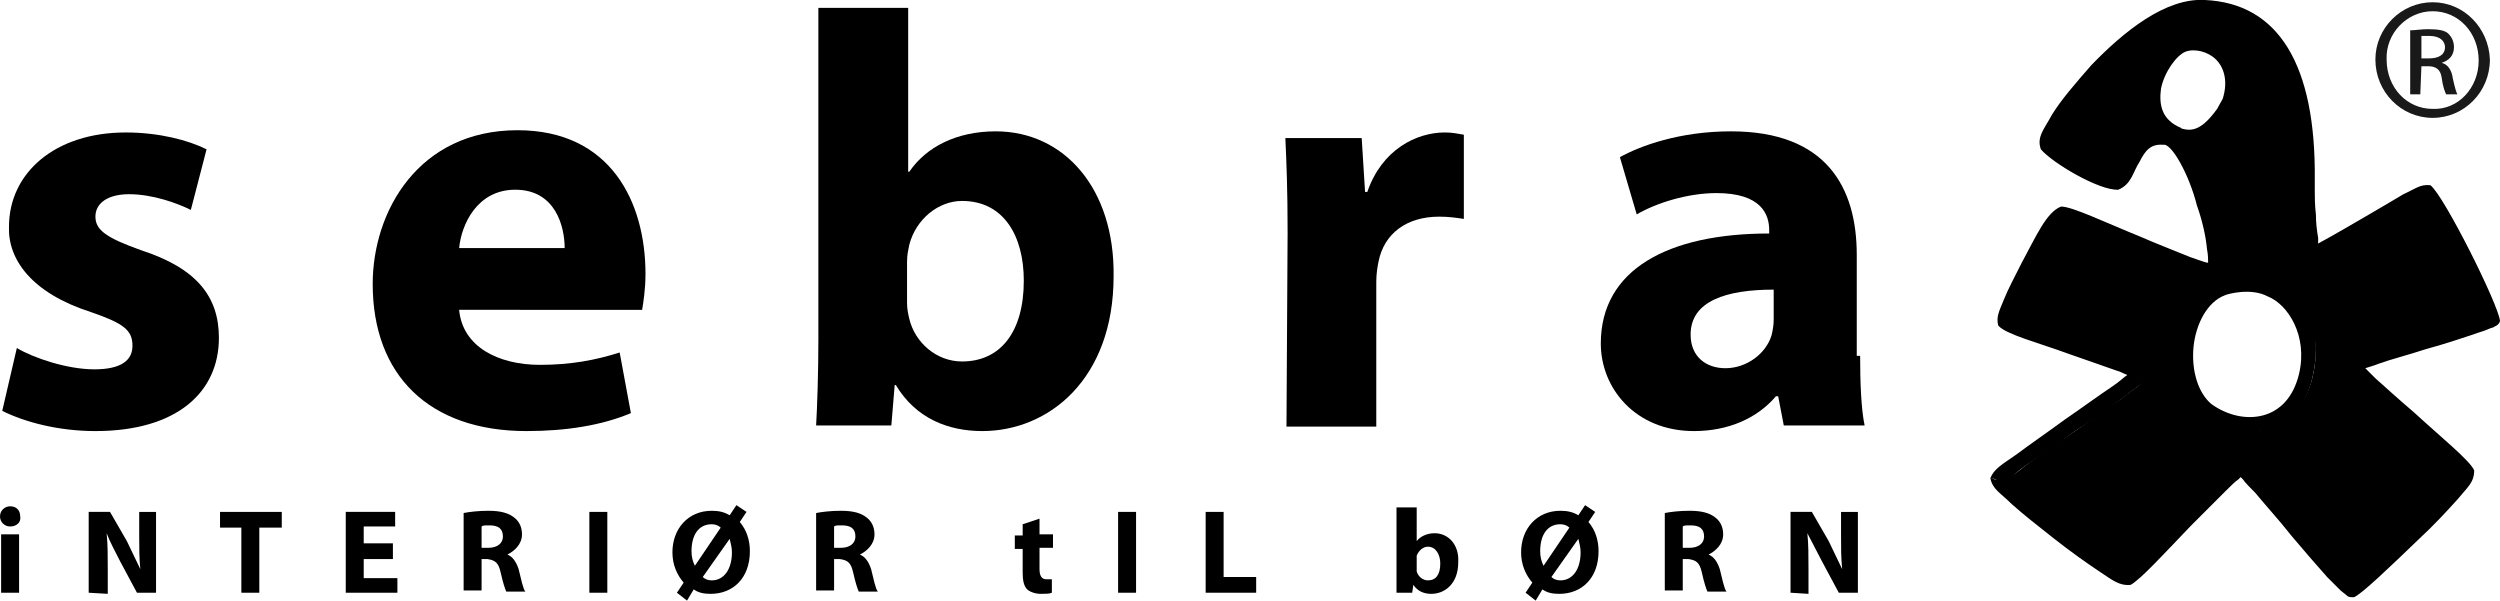 <?xml version="1.0" encoding="utf-8"?>
<!-- Generator: Adobe Illustrator 23.0.1, SVG Export Plug-In . SVG Version: 6.00 Build 0)  -->
<svg version="1.1" id="Layer_1" xmlns="http://www.w3.org/2000/svg" xmlns:xlink="http://www.w3.org/1999/xlink" x="0px" y="0px"
	 viewBox="0 0 222.7 53.5" style="enable-background:new 0 0 222.7 53.5;" xml:space="preserve">
<style type="text/css">
	.st0{opacity:0.9;enable-background:new    ;}
</style>
<g>
	<g>
		<path d="M220.9,42.3"/>
		<g>
			<g>
				<path d="M0.9,46.9C0.4,46.9,0,46.5,0,46s0.4-0.9,0.9-0.9c0.6,0,0.9,0.4,0.9,0.9C1.9,46.5,1.5,46.9,0.9,46.9L0.9,46.9z M0.1,52.8
					v-5.2h1.6v5.2H0.1z"/>
				<path d="M7.9,52.8v-7.2h1.9l1.5,2.6c0.4,0.8,0.8,1.7,1.2,2.5l0,0c-0.1-1-0.1-1.9-0.1-3v-2.1h1.5v7.2h-1.7L10.7,50
					c-0.4-0.8-0.9-1.7-1.2-2.5l0,0c0.1,1,0.1,2,0.1,3.2v2.2L7.9,52.8L7.9,52.8z"/>
				<path d="M21.5,47h-1.9v-1.4h5.5V47h-2v5.8h-1.6V47z"/>
				<path d="M35,49.8h-2.6v1.7h3v1.3h-4.6v-7.2h4.4v1.3h-2.8v1.5H35L35,49.8L35,49.8z"/>
				<path d="M41.3,45.7c0.5-0.1,1.3-0.2,2.2-0.2c1.1,0,1.8,0.2,2.3,0.6c0.4,0.3,0.7,0.8,0.7,1.5c0,0.9-0.7,1.5-1.3,1.8l0,0
					c0.5,0.2,0.8,0.7,1,1.3c0.2,0.8,0.4,1.8,0.6,2h-1.7c-0.1-0.2-0.3-0.8-0.5-1.7s-0.5-1.1-1.2-1.2h-0.5v2.8h-1.6V45.7z M42.9,48.8
					h0.6c0.8,0,1.3-0.4,1.3-1c0-0.7-0.4-1-1.2-1c-0.4,0-0.6,0-0.7,0.1L42.9,48.8L42.9,48.8z"/>
				<path d="M54.1,45.6v7.2h-1.6v-7.2H54.1z"/>
				<path d="M60.3,52.8l0.6-0.9c-0.6-0.7-1-1.6-1-2.7c0-2.1,1.4-3.7,3.5-3.7c0.6,0,1.1,0.1,1.6,0.4l0.6-0.9l0.9,0.6l-0.6,0.9
					c0.6,0.7,0.9,1.6,0.9,2.6c0,2.4-1.5,3.8-3.5,3.8c-0.6,0-1.1-0.1-1.5-0.4l-0.6,1L60.3,52.8z M64.2,47c-0.2-0.2-0.5-0.3-0.8-0.3
					c-1.2,0-1.8,1-1.8,2.4c0,0.5,0.1,0.9,0.3,1.3l0,0L64.2,47z M62.6,51.4c0.2,0.2,0.5,0.3,0.8,0.3c1.1,0,1.8-1,1.8-2.5
					c0-0.4-0.1-0.8-0.2-1.2l0,0L62.6,51.4z"/>
				<path d="M72.7,45.7c0.5-0.1,1.3-0.2,2.2-0.2c1.1,0,1.8,0.2,2.3,0.6c0.4,0.3,0.7,0.8,0.7,1.5c0,0.9-0.7,1.5-1.3,1.8l0,0
					c0.5,0.2,0.8,0.7,1,1.3c0.2,0.8,0.4,1.8,0.6,2h-1.7c-0.1-0.2-0.3-0.8-0.5-1.7s-0.5-1.1-1.2-1.2h-0.5v2.8h-1.6V45.7z M74.3,48.8
					h0.6c0.8,0,1.3-0.4,1.3-1c0-0.7-0.4-1-1.2-1c-0.4,0-0.6,0-0.7,0.1L74.3,48.8L74.3,48.8z"/>
				<path d="M92.6,46.2v1.4h1.2v1.2h-1.2v1.9c0,0.6,0.2,0.9,0.6,0.9c0.2,0,0.3,0,0.5,0v1.2c-0.2,0.1-0.6,0.1-1,0.1
					c-0.5,0-1-0.2-1.2-0.4c-0.3-0.3-0.4-0.8-0.4-1.5v-2.1h-0.7v-1.2h0.7v-1L92.6,46.2z"/>
				<path d="M101.2,45.6v7.2h-1.6v-7.2H101.2z"/>
				<path d="M107.4,45.6h1.6v5.8h2.9v1.4h-4.5V45.6z"/>
				<path d="M124.6,45.2h1.6v3l0,0c0.3-0.4,0.9-0.7,1.6-0.7c1.2,0,2.2,1,2.1,2.6c0,1.9-1.2,2.8-2.4,2.8c-0.6,0-1.2-0.2-1.6-0.8l0,0
					l-0.1,0.7h-1.4c0-0.3,0-1,0-1.6v-6H124.6z M126.2,50.6c0,0.1,0,0.2,0,0.3c0.1,0.4,0.5,0.8,1,0.8c0.7,0,1.1-0.5,1.1-1.5
					c0-0.8-0.4-1.5-1.1-1.5c-0.4,0-0.8,0.3-1,0.8c0,0.1,0,0.2,0,0.3V50.6z"/>
				<path d="M135.9,52.8l0.6-0.9c-0.6-0.7-1-1.6-1-2.7c0-2.1,1.4-3.7,3.5-3.7c0.6,0,1.1,0.1,1.6,0.4l0.6-0.9l0.9,0.6l-0.6,0.9
					c0.6,0.7,0.9,1.6,0.9,2.6c0,2.4-1.5,3.8-3.5,3.8c-0.6,0-1.1-0.1-1.5-0.4l-0.6,1L135.9,52.8z M139.8,47c-0.2-0.2-0.5-0.3-0.8-0.3
					c-1.2,0-1.8,1-1.8,2.4c0,0.5,0.1,0.9,0.3,1.3l0,0L139.8,47z M138.2,51.4c0.2,0.2,0.5,0.3,0.8,0.3c1.1,0,1.8-1,1.8-2.5
					c0-0.4-0.1-0.8-0.2-1.2l0,0L138.2,51.4z"/>
				<path d="M148.3,45.7c0.5-0.1,1.3-0.2,2.2-0.2c1.1,0,1.8,0.2,2.3,0.6c0.4,0.3,0.7,0.8,0.7,1.5c0,0.9-0.7,1.5-1.3,1.8l0,0
					c0.5,0.2,0.8,0.7,1,1.3c0.2,0.8,0.4,1.8,0.6,2h-1.7c-0.1-0.2-0.3-0.8-0.5-1.7s-0.5-1.1-1.2-1.2h-0.5v2.8h-1.6L148.3,45.7
					L148.3,45.7z M149.9,48.8h0.6c0.8,0,1.3-0.4,1.3-1c0-0.7-0.4-1-1.2-1c-0.4,0-0.6,0-0.7,0.1L149.9,48.8L149.9,48.8z"/>
				<path d="M159.5,52.8v-7.2h1.9l1.5,2.6c0.4,0.8,0.8,1.7,1.2,2.5l0,0c-0.1-1-0.1-1.9-0.1-3v-2.1h1.5v7.2h-1.7l-1.5-2.8
					c-0.4-0.8-0.9-1.7-1.3-2.5l0,0c0.1,1,0.1,2,0.1,3.2v2.2L159.5,52.8L159.5,52.8z"/>
			</g>
			<g>
				<path class="st0" d="M216.7,0.2c-2.8,0-5.1,2.3-5.1,5.1c0,2.9,2.3,5.2,5.1,5.2c2.8,0,5.1-2.3,5.1-5.2
					C221.7,2.5,219.5,0.2,216.7,0.2L216.7,0.2L216.7,0.2z M216.7,1c2.3,0,4.1,1.9,4.1,4.4c0,2.4-1.8,4.4-4.1,4.3
					c-2.3,0-4.1-1.9-4.1-4.4C212.5,3,214.4,1,216.7,1L216.7,1L216.7,1z M215.7,5.9h0.6c0.7,0,1.1,0.3,1.2,1c0.1,0.8,0.3,1.3,0.4,1.5
					h1c-0.1-0.2-0.2-0.5-0.4-1.4c-0.1-0.8-0.5-1.3-1-1.4l0,0c0.6-0.2,1.1-0.6,1.1-1.4c0-0.5-0.2-0.9-0.5-1.2s-0.9-0.4-1.8-0.4
					c-0.7,0-1.1,0.1-1.6,0.1v5.7h0.9L215.7,5.9L215.7,5.9z M215.7,3.2c0.2,0,0.4,0,0.7,0c1,0,1.4,0.5,1.4,1c0,0.7-0.6,1-1.4,1h-0.7
					V3.2L215.7,3.2z"/>
			</g>
			<g>
				<path d="M1.5,31C3,31.9,6,32.9,8.4,32.9s3.4-0.8,3.4-2.1c0-1.4-0.8-2-3.7-3c-5.3-1.7-7.4-4.7-7.3-7.6c0-4.8,4.1-8.4,10.4-8.4
					c3,0,5.6,0.7,7.2,1.5L17,18.7c-1.2-0.6-3.4-1.4-5.5-1.4c-1.9,0-3,0.8-3,2s1,1.9,4.1,3c4.9,1.6,6.9,4.1,6.9,7.8
					c0,4.8-3.7,8.3-11,8.3c-3.3,0-6.3-0.8-8.3-1.8L1.5,31z"/>
				<path d="M40.9,27.6c0.3,3.3,3.5,4.9,7.2,4.9c2.7,0,4.9-0.4,7.1-1.1l1,5.4c-2.6,1.1-5.8,1.6-9.3,1.6c-8.7,0-13.7-5-13.7-13.1
					c0-6.5,4.1-13.7,12.9-13.7c8.3,0,11.4,6.4,11.4,12.8c0,1.4-0.2,2.6-0.3,3.2L40.9,27.6z M50.3,22.1c0-1.9-0.8-5.2-4.4-5.2
					c-3.4,0-4.8,3.1-5,5.2H50.3z"/>
				<path d="M72.9,0.7h8v14.6H81c1.5-2.2,4.2-3.6,7.7-3.6c6.1,0,10.6,5.1,10.5,12.9c0,9.2-5.8,13.8-11.7,13.8c-3,0-5.9-1.1-7.7-4.1
					h-0.1l-0.3,3.6h-6.7c0.1-1.7,0.2-4.8,0.2-7.6V0.7z M80.8,27c0,0.5,0.1,1,0.2,1.4c0.5,2.1,2.4,3.8,4.7,3.8c3.4,0,5.5-2.6,5.5-7.2
					c0-4-1.8-7.1-5.5-7.1c-2.1,0-4.1,1.6-4.7,3.9c-0.1,0.5-0.2,0.9-0.2,1.5V27z"/>
				<path d="M114.7,20.7c0-3.8-0.1-6.2-0.2-8.4h6.8l0.3,4.8h0.2c1.3-3.8,4.4-5.3,6.9-5.3c0.7,0,1.1,0.1,1.7,0.2v7.5
					c-0.7-0.1-1.3-0.2-2.2-0.2c-2.9,0-4.9,1.5-5.4,4c-0.1,0.5-0.2,1.1-0.2,1.8V38h-8L114.7,20.7z"/>
				<path d="M165.7,31.7c0,2.4,0.1,4.8,0.4,6.2h-7.2l-0.5-2.6h-0.2c-1.7,2-4.3,3.1-7.3,3.1c-5.2,0-8.3-3.8-8.3-7.8
					c0-6.6,6-9.8,15-9.8v-0.3c0-1.4-0.7-3.3-4.7-3.3c-2.6,0-5.4,0.9-7.1,1.9l-1.5-5.1c1.8-1,5.3-2.3,9.9-2.3c8.5,0,11.2,5,11.2,11v9
					H165.7z M158,25.8c-4.2,0-7.4,1-7.4,4c0,2,1.4,3,3.1,3c1.9,0,3.6-1.3,4.1-2.9c0.1-0.4,0.2-0.9,0.2-1.4L158,25.8L158,25.8z"/>
			</g>
		</g>
	</g>
	<g>
		<g>
			<g>
				<path d="M209.4,51.7c-0.3-0.3-0.7-0.6-1.1-1.1c-0.9-1-2-2.3-3.2-3.7s-2.3-2.7-3.2-3.8c-1-1.1-1.4-1.7-2.3-1.9
					c-0.9,0.2-1.2,0.7-2.2,1.6c-0.9,0.9-2.1,2.1-3.2,3.3c-2,2.2-4.3,4.4-4.7,4.8c-0.1,0-0.2-0.1-0.4-0.2c-0.4-0.2-0.8-0.5-1.4-0.8
					c-1.1-0.7-2.6-1.8-3.9-2.8c-1.4-1.1-2.7-2.2-3.7-3.1c-0.5-0.4-0.9-0.8-1.2-1.1l-0.1-0.1l0.2-0.2c0.3-0.3,0.8-0.6,1.4-1.1
					c1.2-0.9,2.7-2,4.3-3c1.6-1.1,3.1-2.2,4.3-3c1.2-1,1.9-1.2,2.2-2.1h-0.6h0.6c0-0.5-0.3-0.6-0.4-0.7c-0.1-0.1-0.3-0.2-0.5-0.3
					c-0.3-0.2-0.8-0.4-1.4-0.6c-1.1-0.4-2.6-0.9-4.1-1.4s-3-1-4.1-1.4c-0.6-0.2-1-0.4-1.4-0.5l-0.2-0.1v-0.1
					c0.1-0.3,0.2-0.7,0.4-1.1c0.4-0.9,0.9-2.1,1.5-3.2c0.6-1.1,1.2-2.3,1.7-3.1c0.3-0.4,0.5-0.8,0.7-1l0.2-0.2
					c0.1,0,0.3,0.1,0.5,0.2c0.4,0.1,0.9,0.3,1.6,0.6c1.2,0.5,2.8,1.2,4.4,1.8c1.6,0.7,3.2,1.3,4.4,1.8c1.3,0.5,2,0.8,2.8,0.6
					l-0.3-0.6l0.3,0.6c0.4-0.2,0.4-0.4,0.5-0.6c0-0.2,0.1-0.4,0.1-0.6c0-0.4,0-0.9-0.1-1.5c-0.2-1.1-0.5-2.6-0.9-4.1
					c-0.6-1.9-1.2-3.7-2.2-5c1.4,0.1,2.8-0.8,3.9-2.4l0,0l0,0l0.5-0.9l0,0V9.5l-0.5-0.2h-0.1l0.6,0.2c0.7-2,0.2-3.9-0.9-4.9
					c-1.1-1.1-2.7-1.5-4.1-1c-1.5,0.6-2.6,2.4-2.9,4.3c-0.3,1.3,0,2.7,0.9,3.8c-1.4,0.2-2.2,1.2-2.7,2.1c-0.3,0.5-0.5,1-0.7,1.4
					c-0.1,0.2-0.2,0.3-0.2,0.4l0,0c-0.2,0-1.7-0.5-2.9-1.2c-1.2-0.6-2.4-1.5-2.7-1.8c0-0.1,0.1-0.2,0.1-0.3c0.2-0.4,0.5-0.9,0.8-1.5
					c0.8-1.2,2-2.7,3.4-4.2c2.8-2.9,6.5-5.6,9.1-5.5c5.6,0.3,8.5,4.6,8.6,14.7c0.1,0.1,0,5.7,0.6,6.8c0.5,0.4,0.6,0.2,0.8,0.2
					l0.5-0.2c0.3-0.1,0.7-0.3,1.2-0.6c0.9-0.5,2.2-1.2,3.4-1.9c1.2-0.7,2.4-1.4,3.4-1.9c0.5-0.3,0.9-0.5,1.2-0.6h0.1l0.1,0.2
					c0.2,0.3,0.4,0.7,0.7,1.2c0.6,1,1.3,2.4,2,3.8c0.7,1.4,1.4,2.7,1.8,3.8c0.2,0.5,0.4,1,0.6,1.3V28h-0.1c-0.3,0.1-0.8,0.3-1.4,0.5
					c-1.2,0.4-2.7,0.9-4.2,1.3c-1.5,0.5-3.1,1-4.2,1.4c-0.6,0.2-1.1,0.4-1.4,0.5c-0.2,0.1-0.3,0.1-0.5,0.2l-0.2,0.1
					c-0.1,0.1-0.2,0.1-0.2,0.4l0.6,0.1l-0.6-0.1c-0.1,0.3,0,0.4,0.1,0.5l0.1,0.2l0.3,0.4c0.3,0.3,0.7,0.7,1.1,1.1
					c0.9,0.9,2.2,2,3.4,3.1c1.3,1.1,2.5,2.2,3.5,3.1c0.5,0.4,0.9,0.8,1.1,1.1l0.3,0.3l-0.2,0.2c-0.2,0.3-0.6,0.7-1,1.2
					c-0.9,1-2.1,2.3-3.3,3.5c-2.1,2.1-4.5,4.2-5.2,4.8L209.4,51.7 M201.9,38.2c1.9-0.6,3.5-2.1,4.1-4.6c0.9-3.8-0.4-7.2-3.6-8.4l0,0
					c-2.1-0.9-4.2-0.3-4.8-0.1l0,0c-2.2,1-3.3,3.3-3.6,5.6c-0.3,2.4,0.3,4.8,2.1,6.2C197.9,38.3,200,38.7,201.9,38.2 M221.7,27.7
					L221.7,27.7L221.7,27.7L221.7,27.7 M183.6,19.2L183.6,19.2 M188.5,15.4L188.5,15.4 M194,12.1L194,12.1
					C194.1,12,194.1,12,194,12.1L194,12.1L194,12.1L194,12.1 M198.1,10L198.1,10l0.5,0.4L198.1,10"/>
				<path d="M209.1,52.3l-0.2-0.1l0.4-0.5l-0.4,0.5c-0.3-0.3-0.7-0.7-1.1-1.2l0,0c-0.9-1-2-2.4-3.2-3.7l0,0
					c-1.2-1.4-2.3-2.7-3.2-3.8l0,0c-1-1.1-1.3-1.6-1.8-1.7l0,0c-0.5,0.1-0.8,0.5-1.8,1.4l0,0c-0.9,0.9-2,2.1-3.2,3.2l0,0
					c-2,2.2-4.2,4.4-4.8,4.9l0,0l-0.3,0.2l-0.3-0.1c-0.1,0-0.3-0.1-0.4-0.2l0,0c-0.4-0.2-0.9-0.5-1.5-0.9l0,0
					c-1.1-0.7-2.6-1.8-4-2.9l0,0c-1.4-1.1-2.8-2.2-3.8-3.1l0,0c-0.5-0.5-0.9-0.8-1.2-1.2l0,0l-0.5-0.6l0.4-0.4l0.2-0.2
					c0.3-0.3,0.9-0.7,1.4-1.1l0,0c1.2-0.9,2.7-2,4.3-3.1l0,0c1.6-1.1,3.1-2.2,4.3-3l0,0c1.2-0.9,1.7-1.2,2-1.7l0,0v-0.1l0,0l0,0
					c0,0,0,0-0.1-0.1l0,0c-0.1,0-0.2-0.1-0.4-0.2l0,0c-0.3-0.2-0.8-0.3-1.3-0.5l0,0c-1.1-0.4-2.6-0.9-4-1.4l0,0
					c-1.5-0.5-3-1-4.1-1.4l0,0c-0.6-0.2-1-0.4-1.4-0.5l0,0l-0.6-0.3l0.1-0.5v-0.1c0.1-0.3,0.2-0.7,0.4-1.2l0,0
					c0.4-0.9,0.9-2.1,1.5-3.3l0,0c0.6-1.2,1.2-2.3,1.8-3.2l0,0c0.3-0.4,0.5-0.8,0.7-1.1l0,0l0,0h-0.1l0,0h0.2l0.4-0.4l0.3,0.1
					c0.2,0,0.3,0.1,0.5,0.2l0,0c0.4,0.1,1,0.3,1.6,0.6l0,0c1.2,0.5,2.8,1.2,4.4,1.8l0,0c1.6,0.7,3.2,1.3,4.4,1.8l0,0
					c1.1,0.4,1.7,0.7,2.2,0.7l0,0h0.1l0,0l0.2-0.1c0,0,0-0.1,0.1-0.2l0,0c0-0.1,0-0.2,0-0.3l0,0c0,0,0,0,0-0.1l0,0
					c0-0.1,0-0.1,0-0.2l0,0c0-0.3,0-0.7-0.1-1.1l0,0c-0.2-1.1-0.4-2.5-0.9-4l0,0c-0.6-1.8-1.2-3.7-2.1-4.8l0,0l-0.4-0.5l-0.2-0.1
					l0,0v-0.1l-0.2-0.2l0,0l0,0l0,0l-0.1-0.1h0.3l0.2-0.1l-0.3-0.1l-0.2-0.1l0.2-0.5l0.5,0.1l0.3,0.1l0.1,0.3l0.1,0.2l-0.1,0.2l0,0
					h0.2c0.1,0,0.1,0,0.2,0l0,0c0.9,0,1.9-0.6,2.7-1.7l0,0l0,0l0.4-0.5l0.2-0.6h0.1l0.4-0.9l0,0c0.1-0.4,0.1-0.7,0.1-1.1l0,0
					c0-1.1-0.4-2-1-2.6l0,0c-0.7-0.6-1.5-1-2.4-1l0,0c-0.4,0-0.7,0.1-1,0.2l0,0c-1.2,0.5-2.3,2.1-2.6,3.8l0,0
					c-0.1,0.3-0.1,0.6-0.1,0.9l0,0c0,0.9,0.3,1.7,0.8,2.4l0,0l0.8,0.9l-1.2,0.1c-1.1,0.1-1.8,1-2.2,1.8l0,0c-0.3,0.5-0.5,1-0.7,1.4
					l0,0c-0.1,0.2-0.2,0.4-0.3,0.5l0,0l-0.2,0.2h-0.2h-0.1l0,0c-0.6,0-1.9-0.6-3.1-1.3l0,0c-1.2-0.7-2.4-1.5-2.8-1.9l0,0l-0.2-0.2
					v-0.3c0-0.2,0.1-0.4,0.2-0.5l0,0c0.2-0.4,0.5-1,0.9-1.6l0,0c0.8-1.2,2-2.8,3.5-4.3l0,0c2.8-2.9,6.3-5.6,9.3-5.6l0,0
					c0.1,0,0.2,0,0.3,0l0,0c3,0.1,5.4,1.4,6.9,4l0,0c1.5,2.5,2.2,6.2,2.3,11.3l0,0c0,0.1,0,0.1,0,0.1l0,0c0,0.1,0,0.1,0,0.2l0,0
					c0,0.2,0,0.4,0,0.7l0,0c0,0.6,0,1.3,0.1,2l0,0c0,1.4,0.2,2.9,0.4,3.4l0,0h0.1l0,0c0,0,0,0,0.1,0l0,0l0.4-0.1
					c0.3-0.1,0.7-0.3,1.2-0.6l0,0c0.9-0.5,2.1-1.2,3.3-1.9l0,0c1.2-0.7,2.4-1.4,3.4-2l0,0c0.5-0.3,0.9-0.5,1.3-0.6l0,0l0.6-0.2
					l0.3,0.4l0.2,0.2c0.2,0.3,0.4,0.7,0.7,1.3l0,0c0.6,1,1.3,2.4,2,3.8l0,0c0.7,1.4,1.4,2.7,1.8,3.8l0,0c0.2,0.5,0.4,0.9,0.6,1.3
					l0,0l0.3-0.2l0,0l-0.3,0.2l0,0l0,0l0.2,0.6l-0.6,0.2l0,0c-0.4,0.1-0.8,0.3-1.4,0.5l0,0c-1.2,0.4-2.7,0.9-4.2,1.3l0,0
					c-1.5,0.5-3.1,1-4.2,1.4l0,0c-0.6,0.2-1,0.4-1.4,0.5l0,0c-0.2,0.1-0.3,0.1-0.4,0.2l0,0l-0.2,0.1l0,0l0,0l0,0l0,0v0.1l0,0l0,0
					l0.1,0.1l0.3,0.3c0.3,0.3,0.6,0.6,1.1,1.1l0,0c0.9,0.9,2.2,1.9,3.4,3.1l0,0c1.3,1.1,2.5,2.2,3.5,3.1l0,0
					c0.5,0.4,0.9,0.8,1.2,1.2l0,0l0.6,0.7l-0.2,0.4l-0.2,0.3c-0.2,0.3-0.6,0.8-1,1.3l0,0c-0.9,1-2.1,2.3-3.4,3.5l0,0
					c-2.1,2.1-4.5,4.3-5.2,4.8l0,0l-0.4,0.3L209.1,52.3L209.1,52.3z M199.8,40.5c1.2,0.3,1.6,1.1,2.6,2.1l0,0
					c0.9,1.1,2.1,2.4,3.2,3.8l0,0c1.1,1.4,2.3,2.7,3.2,3.7l0,0c0.3,0.4,0.6,0.6,0.8,0.9l0,0c0.9-0.8,3-2.6,4.7-4.4l0,0
					c1.3-1.2,2.5-2.5,3.3-3.5l0,0c0.4-0.4,0.7-0.8,0.8-1l0,0c-0.3-0.3-0.6-0.6-1.1-1l0,0c-1-0.9-2.2-2-3.5-3.1l0,0
					c-1.3-1.1-2.5-2.2-3.4-3.1l0,0c-0.5-0.4-0.9-0.8-1.2-1.1l0,0l-0.4-0.4l0,0l-0.2-0.3V33c0,0,0-0.1-0.1-0.2l0,0h-0.2l0.2-0.6
					l0.1-0.6h0.1c0.1-0.1,0.2-0.2,0.2-0.2l0,0l0.3-0.2c0.1-0.1,0.3-0.2,0.5-0.2l0,0c0.4-0.2,0.9-0.3,1.5-0.5l0,0
					c1.2-0.4,2.7-0.9,4.2-1.4l0,0c1.5-0.5,3.1-0.9,4.2-1.3l0,0c0.3-0.1,0.6-0.2,0.8-0.3l0,0c-0.1-0.2-0.2-0.5-0.3-0.8l0,0
					c-0.5-1.1-1.1-2.4-1.8-3.8l0,0c-0.7-1.4-1.4-2.7-2-3.7l0,0c-0.2-0.4-0.4-0.7-0.6-1l0,0c-0.2,0.1-0.5,0.2-0.8,0.4l0,0
					c-0.9,0.5-2.2,1.2-3.4,1.9l0,0c-1.2,0.7-2.4,1.4-3.4,1.9l0,0c-0.5,0.3-0.9,0.5-1.3,0.6l0,0l-0.5,0.2h-0.1l0,0
					c-0.1,0-0.1,0-0.3,0l0,0c-0.3,0-0.6-0.1-0.9-0.4l0,0l-0.1-0.1l-0.1-0.1c-0.5-0.8-0.5-2.3-0.6-3.9l0,0c-0.1-1.3-0.1-2.7-0.1-3
					l0,0l0,0v-0.1c0-5-0.8-8.5-2.1-10.8l0,0c-1.3-2.2-3.2-3.2-5.9-3.4l0,0c-0.1,0-0.1,0-0.2,0l0,0c-2.2,0-5.8,2.5-8.4,5.3l0,0
					c-1.4,1.4-2.6,2.9-3.3,4.1l0,0c-0.3,0.5-0.6,1-0.8,1.3l0,0c0.5,0.4,1.4,1,2.3,1.5l0,0c0.8,0.5,1.8,0.9,2.3,1l0,0l0,0l0,0
					c0.2-0.3,0.4-0.9,0.7-1.4l0,0c0.4-0.8,1.1-1.8,2.2-2.2l0,0c-0.4-0.8-0.6-1.6-0.6-2.4l0,0c0-0.4,0-0.8,0.1-1.1l0,0
					c0.4-2,1.6-3.9,3.3-4.7l0,0c0.5-0.2,1-0.3,1.5-0.3l0,0c1.2,0,2.4,0.5,3.2,1.4l0,0c0.9,0.8,1.4,2.1,1.4,3.5l0,0
					c0,0.6-0.1,1.3-0.4,2l0,0v0.1v0.1l0,0l-0.2,0.4h-0.1l-0.3,0.5l-0.1,0.1l-0.1,0.1c-0.9,1.3-2,2.3-3.3,2.6l0,0
					c0.7,1.2,1.2,2.8,1.7,4.3l0,0c0.5,1.5,0.8,3,0.9,4.2l0,0c0.1,0.5,0.1,0.9,0.1,1.3l0,0c0,0.1,0,0.2,0,0.3l0,0l0,0
					c0,0.2,0,0.5-0.1,0.7l0,0l0,0l0,0l0,0l0,0c0.4-0.1,1-0.2,1.5-0.2l0,0c0.8,0,1.6,0.1,2.5,0.5l0,0h0.1c2.8,1,4.3,3.7,4.3,6.7l0,0
					c0,0.8-0.1,1.6-0.3,2.5l0,0c-0.6,2.7-2.4,4.5-4.5,5.1l0,0l-0.2-0.5l0.1,0.5c-0.6,0.2-1.2,0.2-1.8,0.2l0,0
					c-1.6,0-3.2-0.6-4.7-1.7l0,0c-1.7-1.3-2.3-3.5-2.4-5.6l0,0c0-0.4,0-0.8,0.1-1.1l0,0c0.2-2.1,1.2-4.3,2.9-5.5l0,0
					c-0.6-0.1-1.2-0.4-2-0.7l0,0c-1.3-0.5-2.8-1.2-4.4-1.8l0,0c-1.6-0.7-3.2-1.3-4.4-1.8l0,0c-0.6-0.3-1.1-0.5-1.6-0.6l0,0l0,0l0,0
					c-0.1,0.2-0.3,0.5-0.5,0.8l0,0c-0.5,0.8-1.1,2-1.7,3.1l0,0c-0.6,1.2-1.1,2.3-1.5,3.2l0,0c-0.1,0.2-0.2,0.5-0.3,0.6l0,0
					c0.3,0.1,0.6,0.2,1,0.4l0,0c1.1,0.4,2.6,0.9,4.1,1.4l0,0c1.5,0.5,3,1,4.1,1.4l0,0c0.6,0.2,1,0.4,1.4,0.6l0,0
					c0.2,0.1,0.3,0.2,0.5,0.3l0,0h0.1l0.1,0.1l0,0c0,0,0.1,0.1,0.2,0.2l0,0c0.1,0.1,0.1,0.2,0.2,0.3l0,0h0.4l-0.2,0.6v0.6h-0.3
					c-0.5,0.9-1.2,1.2-2.2,2l0,0c-1.2,0.9-2.8,2-4.3,3l0,0c-1.6,1.1-3.1,2.2-4.3,3l0,0c-0.4,0.3-0.8,0.6-1.1,0.8l0,0
					c0.2,0.2,0.5,0.5,0.8,0.7l0,0c1,0.9,2.3,2,3.7,3l0,0c1.4,1.1,2.8,2.1,3.9,2.8l0,0c0.5,0.4,1,0.6,1.3,0.8l0,0
					c0.7-0.7,2.7-2.7,4.4-4.5l0,0c1.1-1.2,2.3-2.4,3.2-3.3l0,0c0.9-0.8,1.4-1.5,2.5-1.8l0,0h0.1L199.8,40.5L199.8,40.5z M197.8,25.6
					c-1.9,0.8-3,2.9-3.2,5.1l0,0c0,0.3-0.1,0.7-0.1,1l0,0c0,1.9,0.6,3.7,1.9,4.7l0,0c1.2,0.9,2.6,1.4,3.9,1.4l0,0
					c0.5,0,1-0.1,1.4-0.2l0,0l0,0c1.7-0.5,3.1-1.9,3.7-4.2l0,0c0.2-0.8,0.3-1.5,0.3-2.2l0,0c0-2.5-1.1-4.4-3.1-5.4l0,0l0,0l-0.4-0.2
					c-0.7-0.3-1.5-0.4-2.2-0.4l0,0C199.1,25.2,198.3,25.4,197.8,25.6L197.8,25.6L197.8,25.6L197.8,25.6z M221.3,28L221.3,28
					L221.3,28L221.3,28L221.3,28z M194,12.1L194,12.1V12l-0.2,0.1H194L194,12.1z"/>
			</g>
			<path d="M209,53l-0.5-0.4c-0.3-0.3-0.7-0.7-1.2-1.2c-0.9-1-2.1-2.4-3.2-3.7c-1.1-1.4-2.3-2.7-3.2-3.8c-0.5-0.5-0.9-0.9-1.1-1.2
				l-0.2-0.2l-0.2,0.2c-0.3,0.2-0.7,0.6-1.1,1c-0.9,0.9-2,2-3.2,3.2c-2.3,2.4-4.4,4.7-5.3,5.2c-1,0.1-1.6-0.4-2.8-1.2
				c-1.2-0.8-2.6-1.8-4-2.9c-1.4-1.1-2.8-2.2-3.8-3.1c-1-1-1.7-1.3-1.9-2.3l0,0l0.4,0.1h0.2l-0.6-0.1c0.3-0.8,1-1.2,2.3-2.1
				c1.2-0.9,2.8-2,4.3-3.1c1.6-1.1,3.1-2.2,4.3-3c0.6-0.4,1-0.8,1.3-1c-0.3-0.1-0.6-0.3-1-0.4c-1.1-0.4-2.6-0.9-4-1.4
				c-3-1.1-5.8-1.8-6.5-2.6l0,0c-0.2-0.8,0.1-1.3,0.5-2.3s1-2.1,1.6-3.3c1.3-2.4,2.2-4.5,3.5-5l0,0c1,0,3.9,1.4,7.1,2.7
				c1.6,0.7,3.2,1.3,4.4,1.8c0.6,0.2,1.1,0.4,1.5,0.5h0.1c0-0.3,0-0.7-0.1-1.2c-0.1-1.1-0.4-2.5-0.9-3.9c-0.7-2.8-2.3-5.6-3-5.4l0,0
				l0.1-0.7l-0.1,0.7c-1.1-0.1-1.6,0.5-2.1,1.5c-0.6,0.9-0.7,2-1.9,2.5l0,0l0,0c-1.7,0.1-5.9-2.4-6.9-3.6l0,0
				c-0.4-1.1,0.3-1.8,1-3.1c0.8-1.3,2.1-2.8,3.5-4.4c2.9-3,6.6-6,10.1-5.8c6.6,0.3,9.9,5.8,9.8,16v0.1v0.2c0,0.2,0,0.4,0,0.7
				c0,0.5,0,1.3,0.1,2.1c0,0.8,0.1,1.5,0.2,2.1c0,0.2,0,0.3,0,0.5c0.2-0.1,0.5-0.3,0.9-0.5c0.9-0.5,2.1-1.2,3.3-1.9
				c1.2-0.7,2.4-1.4,3.4-2c1.1-0.5,1.5-0.9,2.4-0.8c1.2,0.9,6.1,10.7,6.2,12.1c-0.1,0.3-0.2,0.3-0.3,0.4l-0.2,0.1
				c-0.1,0.1-0.3,0.1-0.5,0.2c-0.4,0.2-0.9,0.3-1.4,0.5c-1.2,0.4-2.7,0.9-4.2,1.3c-1.5,0.5-3.1,0.9-4.2,1.3
				c-0.5,0.2-0.9,0.3-1.2,0.4c0.2,0.2,0.6,0.6,0.9,0.9c0.9,0.8,2.1,1.9,3.4,3c2.5,2.3,5,4.3,5.4,5.2c0,1.1-0.6,1.5-1.5,2.6
				c-0.9,1-2.1,2.3-3.4,3.5c-2.6,2.5-5.1,4.9-5.8,5.2c-0.1,0-0.2,0-0.2,0C209.2,53.2,209.1,53.1,209,53 M209.3,51.9L209.3,51.9
				 M209.3,51.9L209.3,51.9 M201.9,43c0.9,1,2.1,2.4,3.2,3.8c1.1,1.4,2.3,2.7,3.2,3.7c0.4,0.5,0.8,0.9,1.1,1.1l0.2,0.1
				c0.7-0.5,3.1-2.7,5.2-4.8c1.3-1.2,2.5-2.5,3.3-3.5c0.4-0.5,0.8-0.9,1-1.2l0.2-0.2l-0.3-0.3c-0.3-0.3-0.7-0.7-1.1-1.1
				c-1-0.9-2.2-2-3.5-3.1c-1.2-1.1-2.5-2.2-3.4-3.1c-0.5-0.4-0.8-0.8-1.1-1.1l-0.3-0.4l-0.1-0.2c0-0.1-0.1-0.2-0.1-0.5l0.7,0.2
				l-0.7-0.2c0.1-0.3,0.2-0.3,0.2-0.4l0.2-0.1c0.1-0.1,0.3-0.1,0.5-0.2c0.4-0.1,0.8-0.3,1.4-0.5c1.2-0.4,2.7-0.9,4.2-1.4
				s3.1-0.9,4.2-1.3c0.6-0.2,1-0.3,1.4-0.5h0.1v-0.1c-0.1-0.3-0.3-0.8-0.6-1.3c-0.5-1.1-1.1-2.4-1.8-3.8c-0.7-1.4-1.4-2.7-2-3.8
				c-0.3-0.5-0.5-0.9-0.7-1.2l-0.1-0.2h-0.1c-0.3,0.1-0.7,0.3-1.2,0.6c-1,0.5-2.2,1.2-3.4,1.9c-1.2,0.7-2.4,1.4-3.4,1.9
				c-0.5,0.3-0.9,0.5-1.2,0.6l-0.5,0.2c-0.2,0-0.3,0.2-0.8-0.2l0.5-0.4l-0.5,0.4c-0.7-1.1-0.6-6.6-0.6-6.8c0-10.2-2.9-14.5-8.6-14.7
				V0.3v0.6c-2.6-0.2-6.3,2.5-9.1,5.5c-1.4,1.5-2.6,3-3.4,4.2c-0.4,0.6-0.7,1.1-0.8,1.5c-0.1,0.1-0.1,0.3-0.1,0.3
				c0.3,0.3,1.5,1.2,2.7,1.8c1.2,0.7,2.6,1.2,2.9,1.2l0,0c0-0.1,0.1-0.2,0.2-0.4c0.2-0.4,0.4-0.9,0.7-1.4c0.5-0.9,1.3-2,2.7-2.1
				c-0.9-1-1.1-2.5-0.9-3.8c0.4-1.9,1.5-3.6,2.9-4.3c1.4-0.5,3-0.1,4.1,1s1.6,2.9,0.9,4.9l-0.6-0.2h0.1l0.5,0.2v0.1l0,0l-0.5,0.9
				l0,0l0,0c-1.1,1.6-2.4,2.6-3.9,2.4c0.9,1.2,1.6,3.1,2.2,5c0.4,1.5,0.7,2.9,0.9,4.1c0.1,0.6,0.1,1.1,0.1,1.5c0,0.2,0,0.4-0.1,0.6
				c-0.1,0.2-0.1,0.4-0.5,0.6l-0.5-1.2l0.5,1.2c-0.9,0.2-1.5-0.2-2.8-0.6c-1.2-0.5-2.8-1.1-4.4-1.8s-3.2-1.3-4.4-1.8
				c-0.6-0.3-1.2-0.5-1.6-0.6c-0.2-0.1-0.3-0.1-0.5-0.2l-0.2,0.2c-0.2,0.2-0.4,0.6-0.7,1c-0.5,0.8-1.2,2-1.7,3.1
				c-0.6,1.2-1.1,2.3-1.5,3.2c-0.2,0.5-0.3,0.8-0.4,1.1v0.1l0.2,0.1c0.3,0.1,0.8,0.3,1.4,0.5c1.1,0.4,2.6,0.9,4.1,1.4s3,1,4.1,1.4
				c0.6,0.2,1,0.4,1.4,0.6c0.2,0.1,0.3,0.2,0.5,0.3c0.1,0.1,0.3,0.2,0.4,0.7h-0.7h0.7c-0.3,0.9-1,1.1-2.2,2.1c-1.2,0.9-2.7,2-4.3,3
				c-1.6,1.1-3.1,2.2-4.3,3c-0.6,0.4-1.1,0.8-1.4,1.1l-0.2,0.2l0.1,0.1c0.3,0.3,0.7,0.7,1.2,1.1c1,0.9,2.3,2,3.7,3.1
				c1.4,1.1,2.8,2.1,3.9,2.8c0.6,0.4,1,0.7,1.4,0.8c0.2,0.1,0.3,0.1,0.4,0.2c0.5-0.4,2.7-2.7,4.7-4.8c1.1-1.2,2.3-2.4,3.2-3.3
				c1-0.9,1.4-1.5,2.2-1.6v0.6V41v0.9V41C200.5,41.3,200.9,42,201.9,43 M189.4,50.8L189.4,50.8 M189.4,50.8L189.4,50.8 M219.6,42
				L219.6,42L219.6,42L219.6,42 M219.6,42L219.6,42L219.6,42L219.6,42 M219.9,42l0.6-0.2L219.9,42 M219.4,41.9L219.4,41.9
				 M219.4,41.9L219.4,41.9 M199.6,42.4L199.6,42.4 M199.8,42.3L199.8,42.3 M199.8,42.3L199.8,42.3 M178.5,42.9L178.5,42.9
				 M178.5,42.9L178.5,42.9 M178.5,42.9L178.5,42.9 M221.5,28.2L221.5,28.2L221.5,28.2 M221.5,28.2L221.5,28.2 M222.1,28.1
				L222.1,28.1 M222.1,28.1L222.1,28.1 M221.8,27.8L221.8,27.8 M221.8,27.8L221.8,27.8 M221.7,27.7L221.7,27.7L221.7,27.7
				L221.7,27.7 M221.7,27.7L221.7,27.7 M221.7,27.7L221.7,27.7 M178.6,28.5l0.2-0.1L178.6,28.5 M179,28.1L179,28.1 M179,28.1
				L179,28.1 M179,28.1L179,28.1 M197.1,23.7L197.1,23.7 M197.1,23.7L197.1,23.7 M196.9,23.6L196.9,23.6 M196.9,23.6L196.9,23.6
				 M196.9,23.3L196.9,23.3 M196.9,23.3L196.9,23.3 M206.6,21.7L206.6,21.7 M183.8,19.4L183.8,19.4 M183.8,19.4L183.8,19.4
				 M183.8,19.4L183.8,19.4 M183.8,19.4L183.8,19.4 M183.8,19.4L183.8,19.4 M183.6,19.2L183.6,19.2L183.6,19.2L183.6,19.2
				 M183.6,19.1L183.6,19.1L183.6,19.1L183.6,19.1 M183.6,19.1L183.6,19.1L183.6,19.1L183.6,19.1 M216.4,17.4L216.4,17.4
				 M216.4,17.4L216.4,17.4 M216.3,17.4L216.3,17.4 M216.3,17.4L216.3,17.4 M216.1,17.4L216.1,17.4 M216.3,17l0.1-0.3L216.3,17
				 M188.5,15.6L188.5,15.6 M188.5,15.6L188.5,15.6 M194,12.1l0.2-0.7L194,12.1l0.2-0.7l0,0c1.1,0.4,2,0.1,3.3-1.7l0.5-0.9
				c0.5-1.6,0.1-2.8-0.6-3.5s-1.9-1-2.7-0.7c-0.8,0.3-1.9,1.8-2.2,3.3c-0.2,1.5,0.1,2.8,1.8,3.5L194,12.1L194,12.1 M198.6,10.4
				l-0.5-0.4l0,0L198.6,10.4 M220.5,41.8L220.5,41.8 M196,36.9l0.4-0.5L196,36.9c-1.7-1.4-2.3-3.9-2.1-6.2c0.3-2.3,1.4-4.7,3.6-5.6
				l0,0c0.6-0.2,2.8-0.9,4.8,0.1l0,0c3.3,1.2,4.6,4.7,3.6,8.4c-0.6,2.5-2.2,4.1-4.1,4.6c-0.5,0.1-0.9,0.2-1.4,0.2
				C199,38.4,197.4,37.9,196,36.9 M201.6,37c1.5-0.4,2.7-1.6,3.2-3.7c0.8-3.4-1-6.2-2.8-6.9c-1.9-0.8,0,0,0,0l0,0l0,0
				c-1.5-0.8-3.6-0.2-3.8-0.1c-1.6,0.6-2.6,2.6-2.8,4.6c-0.2,2.1,0.4,4.1,1.6,5.1C198.4,37,200.1,37.4,201.6,37 M183.6,19.4
				L183.6,19.4 M183.6,19.1L183.6,19.1L183.6,19.1L183.6,19.1 M192.7,12.7L192.7,12.7"/>
		</g>
	</g>
</g>
</svg>
